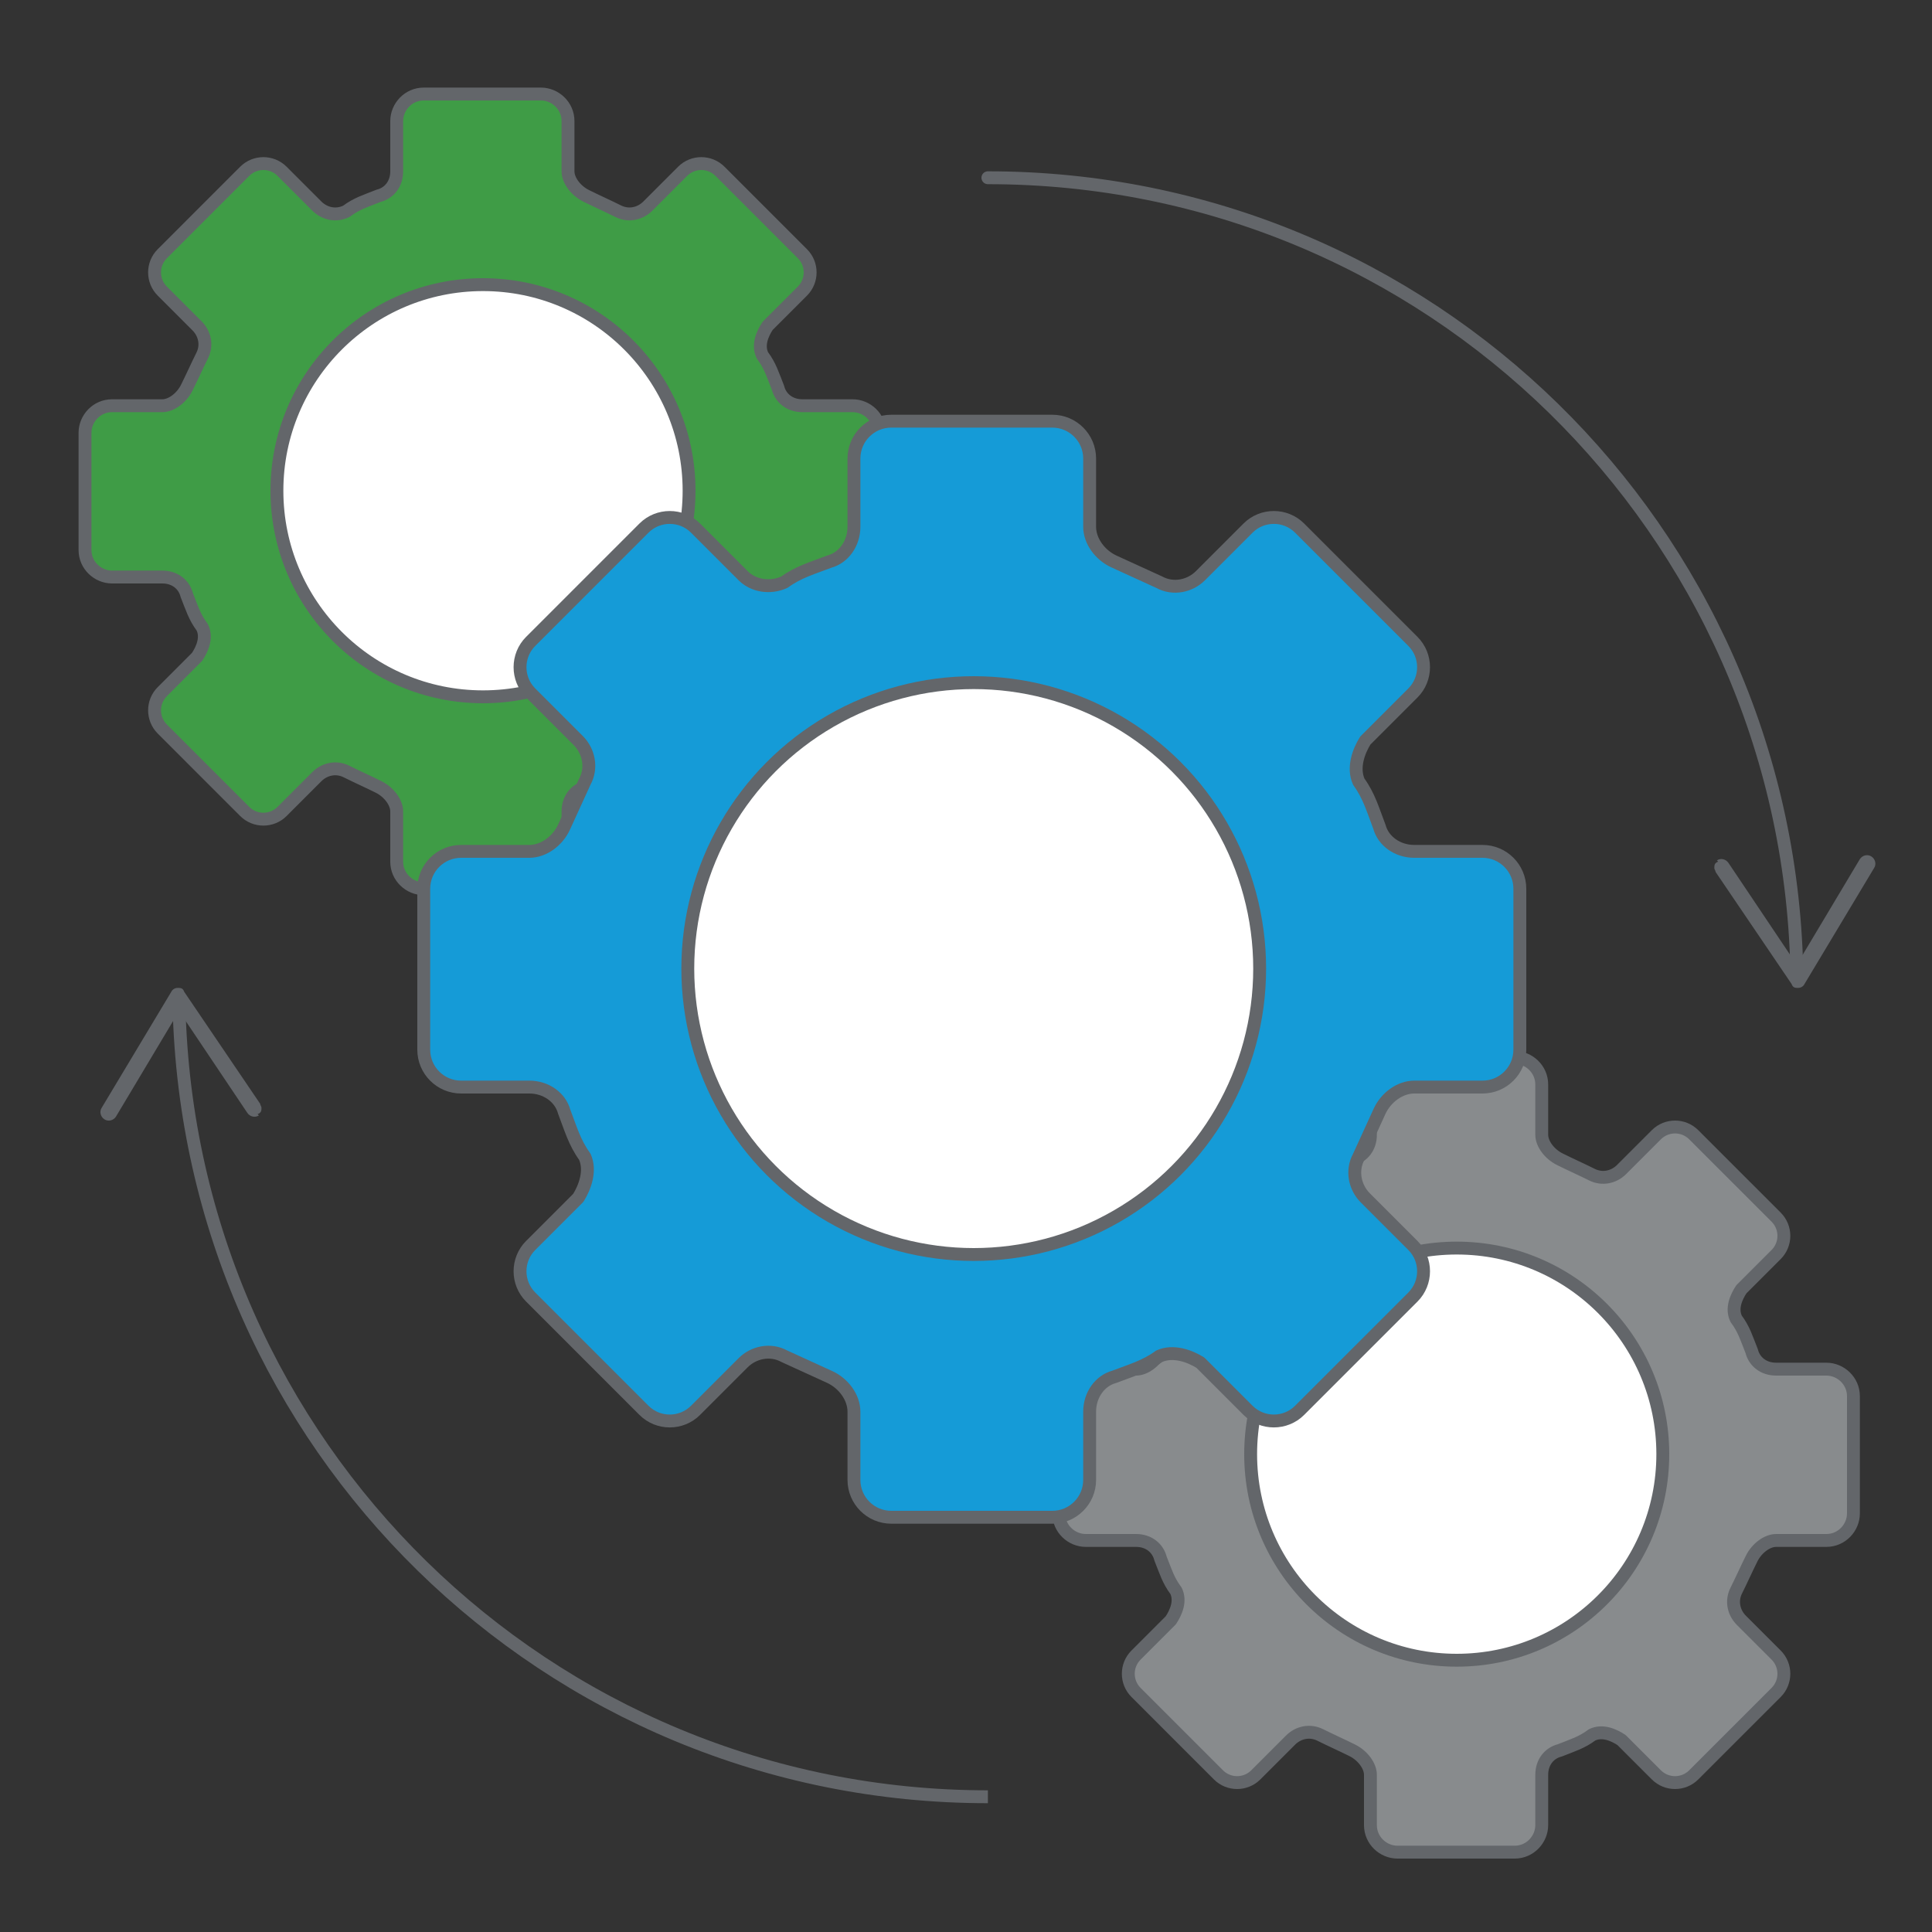 <?xml version="1.0" encoding="UTF-8"?>
<svg id="Layer_1" xmlns="http://www.w3.org/2000/svg" version="1.1" viewBox="0 0 150 150">
  <rect x="0" y="0" width="150" height="150" fill="#333333" stroke="none"/>
  <!-- Generator: Adobe Illustrator 29.5.1, SVG Export Plug-In . SVG Version: 2.1.0 Build 141)  -->
  <defs>
    <style>
      .st0 {
        fill: #159bd7;
      }

      .st0, .st1, .st2, .st3, .st4, .st5 {
        stroke: #63666a;
      }

      .st0, .st2, .st3, .st4, .st5 {
        stroke-linecap: round;
        stroke-linejoin: round;
      }

      .st1 {
        stroke-miterlimit: 10;
      }

      .st1, .st5 {
        fill: none;
      }

      .st2 {
        fill: #3f9c46;
      }

      .st6 {
        fill: #63666a;
      }

      .st3 {
        fill: #fff;
      }

      .st4 {
        fill: #888b8d;
      }
    </style>
  </defs>
  <g>
    <path class="st2" d="M26.9,59.9c.8.4,1.7.8,2.5,1.2.8.4,1.4,1.2,1.4,1.9v3.9c0,1.2,1,2.1,2.1,2.1h9.1c1.2,0,2.1-1,2.1-2.1v-3.9c0-1,.6-1.7,1.4-1.9,1-.4,1.7-.6,2.5-1.2.8-.4,1.7,0,2.3.4l2.7,2.7c.8.8,2.1.8,2.9,0l6.4-6.4c.8-.8.8-2.1,0-2.9l-2.7-2.7c-.6-.6-.8-1.5-.4-2.3.4-.8.8-1.7,1.2-2.5.4-.8,1.2-1.4,1.9-1.4h3.9c1.2,0,2.1-1,2.1-2.1v-9.1c0-1.2-1-2.1-2.1-2.1h-3.9c-1,0-1.7-.6-1.9-1.4-.4-1-.6-1.7-1.2-2.5-.4-.8,0-1.7.4-2.3l2.7-2.7c.8-.8.8-2.1,0-2.9l-6.4-6.4c-.8-.8-2.1-.8-2.9,0l-2.7,2.7c-.6.6-1.5.8-2.3.4-.8-.4-1.7-.8-2.5-1.2s-1.4-1.2-1.4-1.9v-3.9c0-1.2-1-2.1-2.1-2.1h-9.1c-1.2,0-2.1,1-2.1,2.1v3.9c0,1-.6,1.7-1.4,1.9-1,.4-1.7.6-2.5,1.2-.8.4-1.7.2-2.3-.4l-2.7-2.7c-.8-.8-2.1-.8-2.9,0l-6.4,6.4c-.8.8-.8,2.1,0,2.9l2.7,2.7c.6.6.8,1.5.4,2.3-.4.8-.8,1.7-1.2,2.5s-1.2,1.4-1.9,1.4h-3.9c-1.2,0-2.1,1-2.1,2.1v9.1c0,1.2,1,2.1,2.1,2.1h3.9c1,0,1.7.6,1.9,1.4.4,1,.6,1.7,1.2,2.5.4.8,0,1.7-.4,2.3l-2.7,2.7c-.8.8-.8,2.1,0,2.9l6.4,6.4c.8.8,2.1.8,2.9,0l2.7-2.7c.6-.6,1.5-.8,2.3-.4Z"/>
    <circle class="st3" cx="37.5" cy="38.1" r="16"/>
  </g>
  <g>
    <path class="st4" d="M102.5,134.7c.8.4,1.7.8,2.5,1.2.8.4,1.4,1.2,1.4,1.9v3.9c0,1.2,1,2.1,2.1,2.1h9.1c1.2,0,2.1-1,2.1-2.1v-3.9c0-1,.6-1.7,1.4-1.9,1-.4,1.7-.6,2.5-1.2.8-.4,1.7,0,2.3.4l2.7,2.7c.8.8,2.1.8,2.9,0l6.4-6.4c.8-.8.8-2.1,0-2.9l-2.7-2.7c-.6-.6-.8-1.5-.4-2.3.4-.8.8-1.7,1.2-2.5.4-.8,1.2-1.4,1.9-1.4h3.9c1.2,0,2.1-1,2.1-2.1v-9.1c0-1.2-1-2.1-2.1-2.1h-3.9c-1,0-1.7-.6-1.9-1.4-.4-1-.6-1.7-1.2-2.5-.4-.8,0-1.7.4-2.3l2.7-2.7c.8-.8.8-2.1,0-2.9l-6.4-6.4c-.8-.8-2.1-.8-2.9,0l-2.7,2.7c-.6.6-1.5.8-2.3.4-.8-.4-1.7-.8-2.5-1.2s-1.4-1.2-1.4-1.9v-3.9c0-1.2-1-2.1-2.1-2.1h-9.1c-1.2,0-2.1,1-2.1,2.1v3.9c0,1-.6,1.7-1.4,1.9-1,.4-1.7.6-2.5,1.2-.8.4-1.7.2-2.3-.4l-2.7-2.7c-.8-.8-2.1-.8-2.9,0l-6.4,6.4c-.8.8-.8,2.1,0,2.9l2.7,2.7c.6.6.8,1.5.4,2.3-.4.8-.8,1.7-1.2,2.5s-1.2,1.4-1.9,1.4h-3.9c-1.2,0-2.1,1-2.1,2.1v9.1c0,1.2,1,2.1,2.1,2.1h3.9c1,0,1.7.6,1.9,1.4.4,1,.6,1.7,1.2,2.5.4.8,0,1.7-.4,2.3l-2.7,2.7c-.8.8-.8,2.1,0,2.9l6.4,6.4c.8.8,2.1.8,2.9,0l2.7-2.7c.6-.6,1.5-.8,2.3-.4Z"/>
    <circle class="st3" cx="113.1" cy="112.9" r="16"/>
  </g>
  <g>
    <path class="st1" d="M76.7,139.5c-34.2,0-62-27.3-62.8-61.4"/>
    <path class="st6" d="M20.1,86.6c-.3.2-.7.1-.9-.2l-5.3-7.9-4.9,8.2c-.2.3-.6.4-.9.2-.3-.2-.4-.6-.2-.9l5.4-9c.1-.2.3-.3.5-.3s.4,0,.5.3l5.9,8.7c0,.1.1.2.1.3,0,.2,0,.4-.3.5Z"/>
  </g>
  <g>
    <path class="st5" d="M76.7,13.8c34.2,0,62,27.3,62.8,61.4"/>
    <path class="st6" d="M133.3,66.8c.3-.2.7-.1.9.2l5.3,7.9,4.9-8.2c.2-.3.6-.4.9-.2.3.2.4.6.2.9l-5.4,9c-.1.2-.3.3-.5.3-.2,0-.4,0-.5-.3l-5.9-8.7c0-.1-.1-.2-.1-.3,0-.2,0-.4.3-.5Z"/>
  </g>
  <g>
    <path class="st0" d="M60.9,105.3c1.1.5,2.4,1.1,3.5,1.6,1.1.5,1.9,1.6,1.9,2.7v5.3c0,1.6,1.3,2.9,2.9,2.9h12.5c1.6,0,2.9-1.3,2.9-2.9v-5.3c0-1.3.8-2.4,1.9-2.7,1.3-.5,2.4-.8,3.5-1.6,1.1-.5,2.4,0,3.2.5l3.7,3.7c1.1,1.1,2.9,1.1,4,0l8.8-8.8c1.1-1.1,1.1-2.9,0-4l-3.7-3.7c-.8-.8-1.1-2.1-.5-3.2.5-1.1,1.1-2.4,1.6-3.5.5-1.1,1.6-1.9,2.7-1.9h5.3c1.6,0,2.9-1.3,2.9-2.9v-12.5c0-1.6-1.3-2.9-2.9-2.9h-5.3c-1.3,0-2.4-.8-2.7-1.9-.5-1.3-.8-2.4-1.6-3.5-.5-1.1,0-2.4.5-3.2l3.7-3.7c1.1-1.1,1.1-2.9,0-4l-8.8-8.8c-1.1-1.1-2.9-1.1-4,0l-3.7,3.7c-.8.8-2.1,1.1-3.2.5-1.1-.5-2.4-1.1-3.5-1.6s-1.9-1.6-1.9-2.7v-5.3c0-1.6-1.3-2.9-2.9-2.9h-12.5c-1.6,0-2.9,1.3-2.9,2.9v5.3c0,1.3-.8,2.4-1.9,2.7-1.3.5-2.4.8-3.5,1.6-1.1.5-2.4.3-3.2-.5l-3.7-3.7c-1.1-1.1-2.9-1.1-4,0l-8.8,8.8c-1.1,1.1-1.1,2.9,0,4l3.7,3.7c.8.8,1.1,2.1.5,3.2-.5,1.1-1.1,2.4-1.6,3.5s-1.6,1.9-2.7,1.9h-5.3c-1.6,0-2.9,1.3-2.9,2.9v12.5c0,1.6,1.3,2.9,2.9,2.9h5.3c1.3,0,2.4.8,2.7,1.9.5,1.3.8,2.4,1.6,3.5.5,1.1,0,2.4-.5,3.2l-3.7,3.7c-1.1,1.1-1.1,2.9,0,4l8.8,8.8c1.1,1.1,2.9,1.1,4,0l3.7-3.7c.8-.8,2.1-1.1,3.2-.5Z"/>
    <circle class="st3" cx="75.6" cy="75.2" r="22.2"/>
  </g>
</svg>